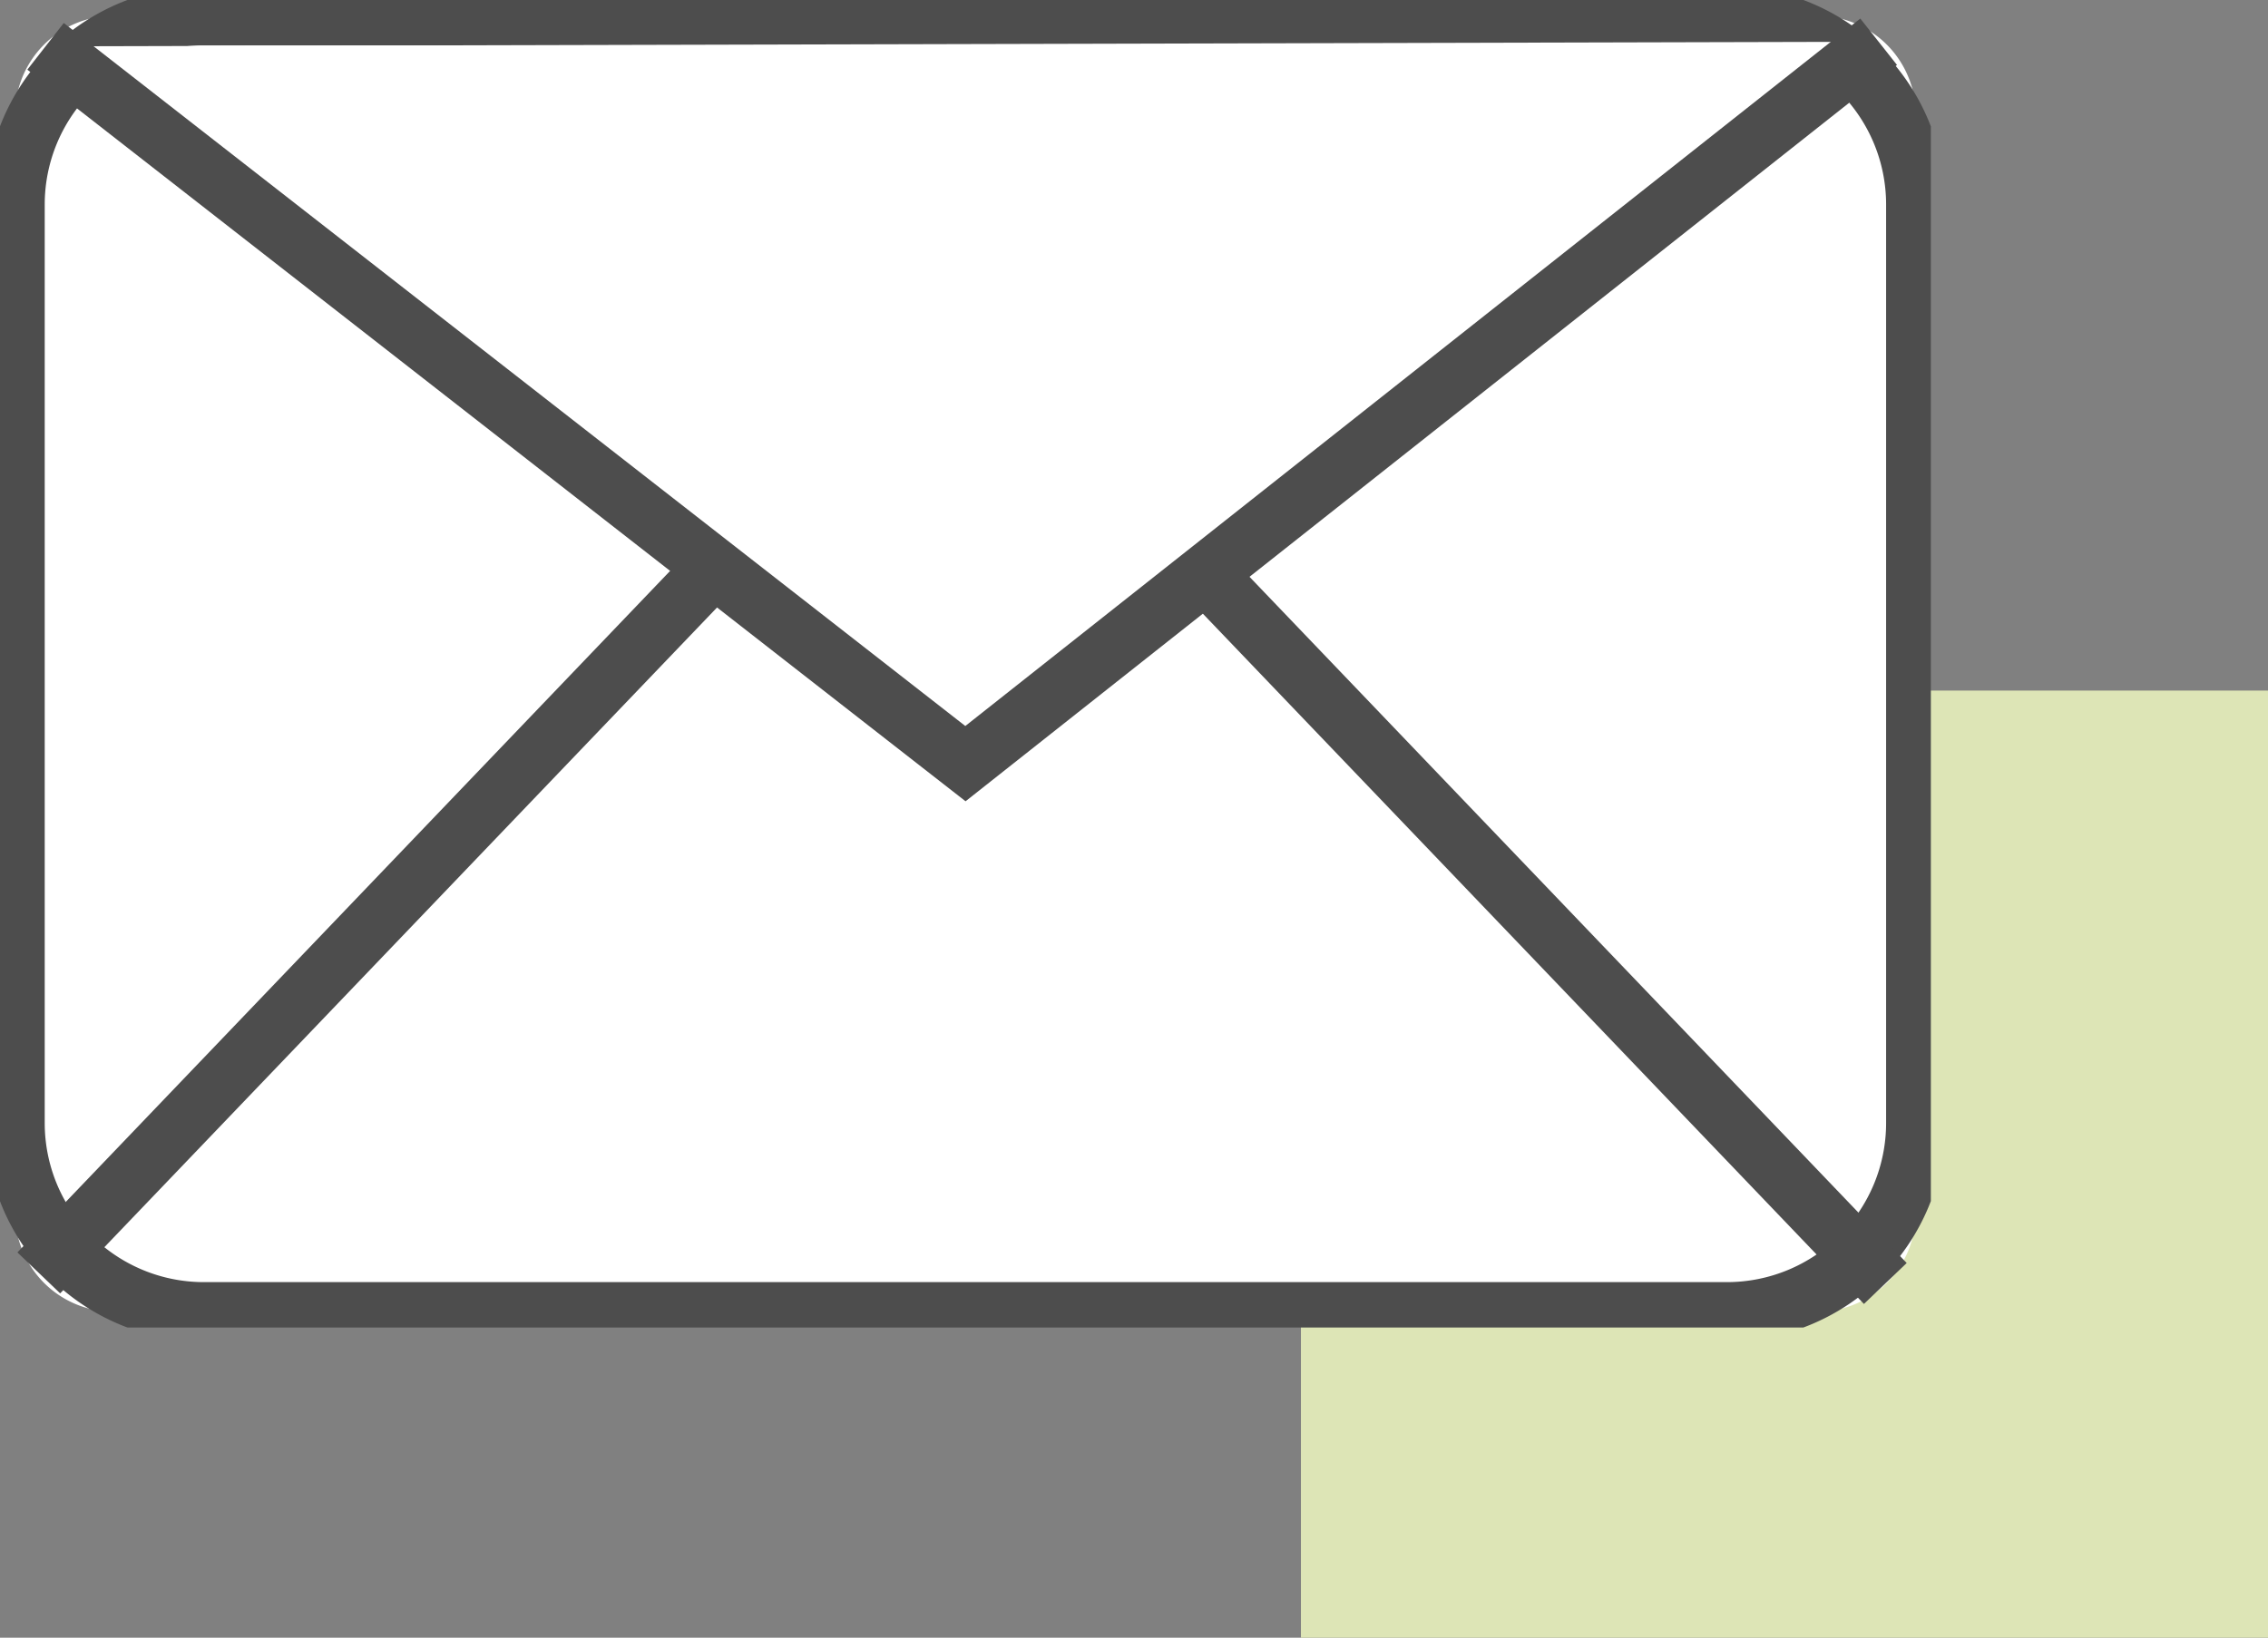 <svg xmlns="http://www.w3.org/2000/svg" xmlns:xlink="http://www.w3.org/1999/xlink" width="114.916" height="83" viewBox="0 0 114.916 83">
  <rect x="0" y="0" width="114.916" height="83" fill="#808080" stroke="none"/>
  <defs>
    <clipPath id="clip-path">
      <rect id="Rettangolo_452" data-name="Rettangolo 452" width="97.834" height="67.279" fill="none"/>
    </clipPath>
  </defs>
  <g id="Raggruppa_405" data-name="Raggruppa 405" transform="translate(-911.084 -630)">
    <g id="Raggruppa_40" data-name="Raggruppa 40" transform="translate(-266 -2510)">
      <rect id="Rettangolo_206" data-name="Rettangolo 206" width="49" height="48" transform="translate(1243 3175)" fill="#dde5b6"/>
    </g>
    <g id="Raggruppa_401" data-name="Raggruppa 401" transform="translate(911.084 630)">
      <g id="Raggruppa_400" data-name="Raggruppa 400" transform="translate(0 0)" clip-path="url(#clip-path)">
        <path id="Tracciato_1346" data-name="Tracciato 1346" d="M92.919,67.179H6.384a5,5,0,0,1-4.884-5.1V6.6A5,5,0,0,1,6.384,1.5H92.919A5,5,0,0,1,97.8,6.6V62.079a5,5,0,0,1-4.884,5.1" transform="translate(-0.734 -0.7)" fill="#fff"/>
        <path id="Rettangolo_451" data-name="Rettangolo 451" d="M9.564,0H86.738A9.564,9.564,0,0,1,96.3,9.564V56.116a9.563,9.563,0,0,1-9.563,9.563H9.563A9.563,9.563,0,0,1,0,56.116V9.564A9.564,9.564,0,0,1,9.564,0Z" transform="translate(0.766 0.8)" fill="none" stroke="#4d4d4d" stroke-width="3"/>
        <path id="Tracciato_1347" data-name="Tracciato 1347" d="M4.52,4.2,51.129,40.554,97.4,3.968" transform="translate(-2.212 -1.852)" fill="#fff"/>
        <path id="Tracciato_1348" data-name="Tracciato 1348" d="M4.52,4.2,51.129,40.554,97.4,3.968" transform="translate(-2.212 -1.852)" fill="none" stroke="#4d4d4d" stroke-width="3"/>
        <line id="Linea_2" data-name="Linea 2" y1="35.882" x2="34.357" transform="translate(1.965 28.629)" fill="#fff"/>
        <line id="Linea_3" data-name="Linea 3" y1="35.882" x2="34.357" transform="translate(1.965 28.629)" fill="none" stroke="#4d4d4d" stroke-width="3"/>
        <line id="Linea_4" data-name="Linea 4" x1="34.528" y1="36.061" transform="translate(60.998 28.987)" fill="#fff"/>
        <line id="Linea_5" data-name="Linea 5" x1="34.528" y1="36.061" transform="translate(60.998 28.987)" fill="none" stroke="#4d4d4d" stroke-width="3"/>
      </g>
    </g>
  </g>
</svg>
